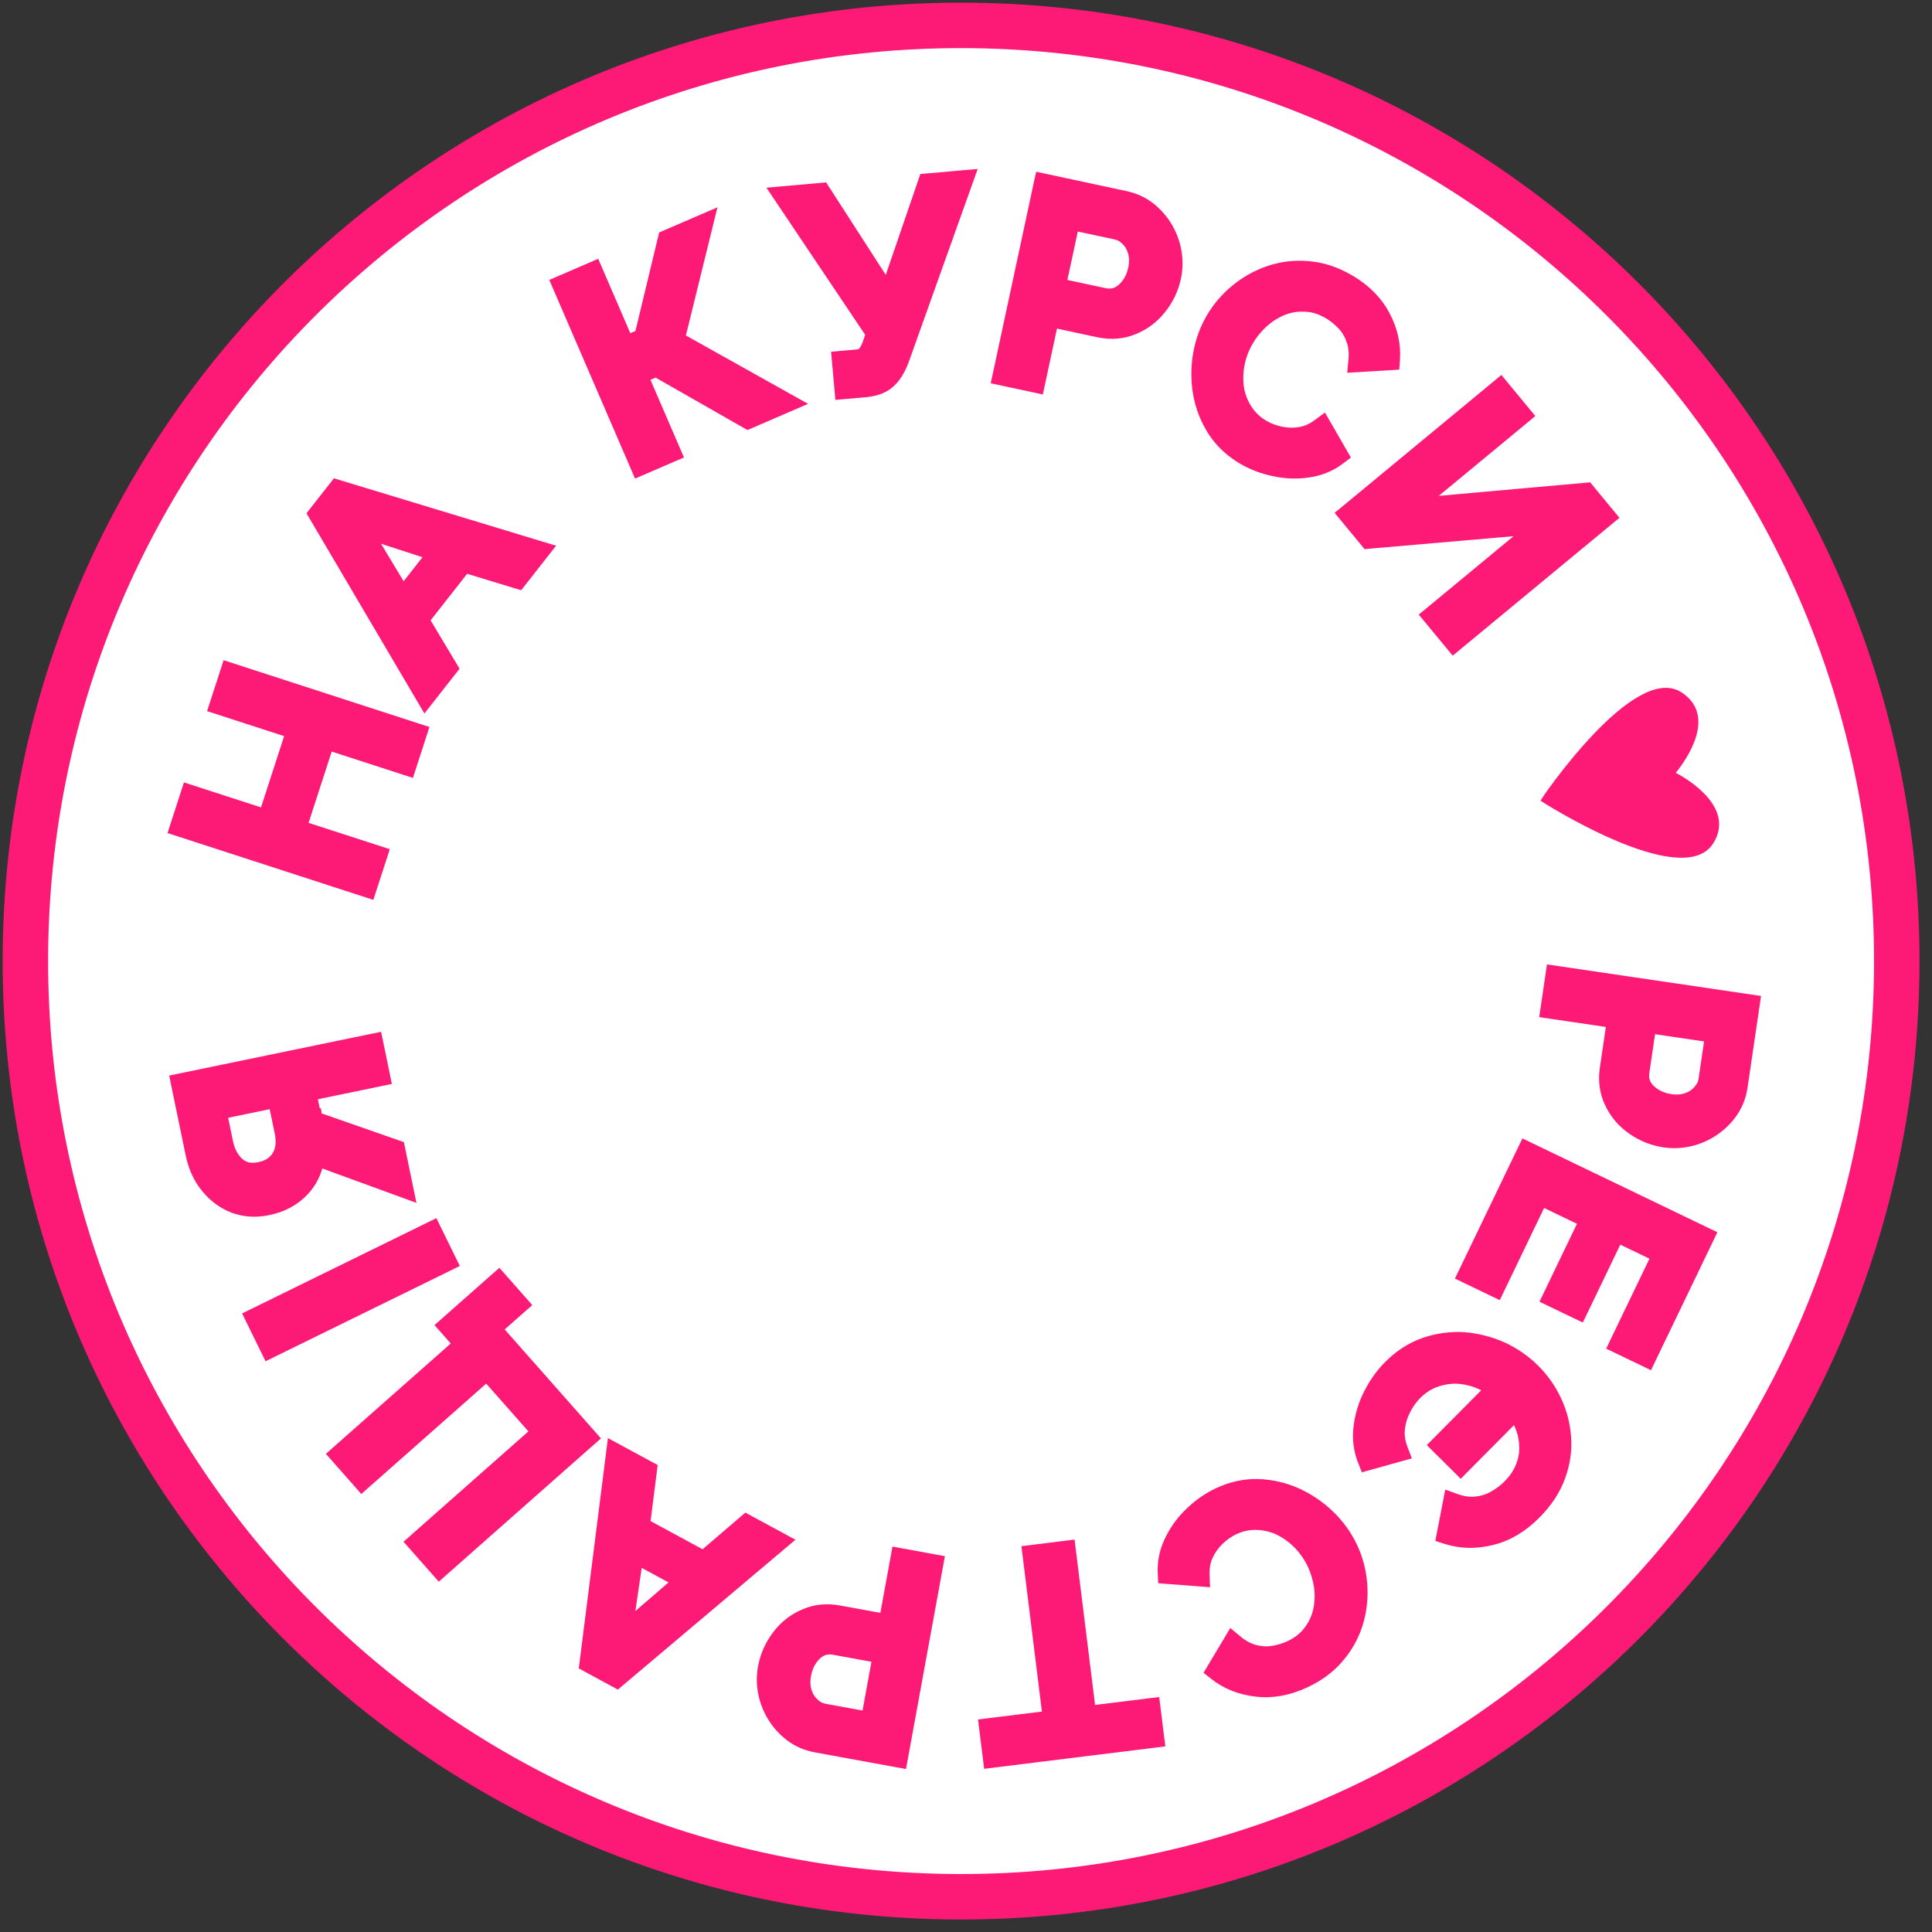 <?xml version="1.0" encoding="UTF-8"?> <svg xmlns="http://www.w3.org/2000/svg" width="85" height="85" viewBox="0 0 85 85" fill="none"><rect x="0" y="0" width="85" height="85" fill="#333333" stroke="none"/> <g clip-path="url(#clip0_1018_2)"> <path d="M83.45 42.397C83.387 65.133 64.905 83.513 42.17 83.45C19.434 83.387 1.054 64.905 1.117 42.169C1.18 19.434 19.662 1.054 42.397 1.117C65.133 1.18 83.513 19.662 83.45 42.397Z" fill="white" stroke="#FC1A76" stroke-width="2"></path> <path d="M68.12 35.15C68.129 35.136 68.14 35.122 68.151 35.106C68.266 34.943 68.434 34.71 68.641 34.435C69.057 33.885 69.632 33.167 70.27 32.495C70.911 31.819 71.602 31.203 72.252 30.841C72.909 30.474 73.446 30.407 73.852 30.676C74.198 30.905 74.366 31.171 74.433 31.444C74.503 31.723 74.472 32.033 74.376 32.349C74.182 32.987 73.747 33.579 73.532 33.844L73.338 34.083L73.611 34.224C73.921 34.384 74.545 34.763 74.966 35.273C75.175 35.526 75.323 35.798 75.369 36.08C75.414 36.354 75.367 36.658 75.149 36.993C74.882 37.396 74.362 37.545 73.614 37.468C72.875 37.391 71.997 37.099 71.142 36.733C70.291 36.369 69.48 35.939 68.881 35.599C68.581 35.429 68.336 35.282 68.165 35.178C68.149 35.169 68.134 35.159 68.12 35.15Z" fill="#FC1A76" stroke="#FC1A76" stroke-width="0.5"></path> <path d="M68.519 42.75L68.271 42.714L68.235 42.961L68.039 44.291L68.002 44.538L68.25 44.575L70.935 44.971L70.635 47.003C70.554 47.553 70.624 48.067 70.853 48.535C71.076 49 71.401 49.381 71.826 49.673C72.252 49.971 72.72 50.158 73.226 50.233C73.598 50.288 73.971 50.272 74.344 50.186C74.717 50.1 75.065 49.949 75.386 49.733C75.708 49.517 75.981 49.249 76.203 48.931C76.432 48.604 76.576 48.23 76.637 47.815L77.159 44.277L77.195 44.029L76.948 43.993L68.519 42.75ZM72.817 48.138L72.817 48.138L72.811 48.135C72.623 48.018 72.487 47.876 72.395 47.708C72.315 47.549 72.287 47.371 72.317 47.166L72.605 45.217L75.256 45.608L74.979 47.485C74.952 47.673 74.875 47.834 74.745 47.976L74.744 47.975L74.737 47.984C74.612 48.134 74.444 48.249 74.225 48.328C74.013 48.404 73.772 48.425 73.498 48.385C73.228 48.345 73.003 48.261 72.817 48.138Z" fill="#FC1A76" stroke="#FC1A76" stroke-width="0.5"></path> <path d="M65.641 56.759L65.867 56.867L65.975 56.642L67.818 52.812L69.714 53.725L68.173 56.927L68.064 57.153L68.289 57.261L69.295 57.745L69.52 57.853L69.629 57.628L71.17 54.426L72.904 55.26L71.107 58.992L70.999 59.218L71.224 59.326L72.295 59.841L72.52 59.95L72.628 59.724L75.116 54.556L75.224 54.33L74.999 54.222L67.322 50.527L67.097 50.419L66.988 50.644L64.454 55.91L64.345 56.135L64.571 56.244L65.641 56.759Z" fill="#FC1A76" stroke="#FC1A76" stroke-width="0.5"></path> <path d="M62.671 59.099L62.669 59.099C62.094 59.302 61.577 59.636 61.119 60.098C60.772 60.447 60.481 60.854 60.246 61.318C60.008 61.785 59.86 62.272 59.801 62.777C59.736 63.298 59.796 63.795 59.983 64.265L60.066 64.474L60.283 64.414L61.52 64.07L61.785 63.996L61.687 63.74C61.568 63.429 61.529 63.13 61.562 62.84C61.597 62.548 61.683 62.272 61.82 62.01L61.82 62.01L61.821 62.008C61.957 61.745 62.117 61.523 62.3 61.338C62.536 61.1 62.798 60.924 63.086 60.806C63.385 60.691 63.691 60.631 64.004 60.624C64.32 60.629 64.63 60.685 64.938 60.793C65.164 60.875 65.373 60.984 65.566 61.12L63.303 63.399L63.127 63.577L63.304 63.753L64.088 64.531L64.265 64.707L64.441 64.529L66.67 62.284C66.775 62.455 66.863 62.636 66.934 62.827C67.038 63.105 67.09 63.386 67.091 63.672L67.091 63.672L67.091 63.677C67.098 63.963 67.044 64.246 66.927 64.527L66.927 64.527L66.926 64.53C66.811 64.818 66.629 65.091 66.373 65.348C66.187 65.536 65.974 65.698 65.733 65.836L65.733 65.836L65.731 65.837C65.497 65.972 65.24 66.056 64.956 66.088L64.956 66.088L64.952 66.088C64.675 66.123 64.376 66.087 64.05 65.969L63.775 65.87L63.72 66.156L63.478 67.405L63.436 67.623L63.648 67.691C64.279 67.89 64.939 67.901 65.624 67.731C66.327 67.563 66.97 67.177 67.554 66.588C68.055 66.084 68.414 65.538 68.625 64.949C68.832 64.38 68.915 63.807 68.871 63.233C68.832 62.671 68.693 62.132 68.452 61.619C68.211 61.107 67.893 60.654 67.497 60.261C67.09 59.857 66.618 59.531 66.082 59.283L66.082 59.283L66.078 59.282C65.542 59.046 64.983 58.905 64.4 58.859L64.4 58.859L64.395 58.859C63.807 58.825 63.232 58.906 62.671 59.099Z" fill="#FC1A76" stroke="#FC1A76" stroke-width="0.5"></path> <path d="M59.747 71.314L59.747 71.314C59.899 70.766 59.949 70.209 59.898 69.644C59.85 69.088 59.709 68.561 59.474 68.064C59.231 67.55 58.896 67.087 58.469 66.675L58.469 66.675L58.468 66.674C58.045 66.27 57.566 65.947 57.034 65.706L57.034 65.706L57.032 65.705C56.499 65.469 55.938 65.341 55.348 65.32L55.348 65.32L55.345 65.32C54.749 65.307 54.162 65.438 53.587 65.71C53.156 65.913 52.758 66.191 52.393 66.54C52.018 66.895 51.719 67.299 51.499 67.751C51.268 68.215 51.162 68.701 51.186 69.203L51.197 69.424L51.417 69.441L52.697 69.539L52.977 69.561L52.967 69.281C52.955 68.952 53.013 68.662 53.136 68.405C53.262 68.145 53.427 67.92 53.63 67.728C53.841 67.531 54.056 67.382 54.275 67.278C54.604 67.123 54.934 67.051 55.268 67.059C55.609 67.066 55.937 67.14 56.253 67.28C56.569 67.432 56.858 67.638 57.122 67.9C57.388 68.169 57.602 68.475 57.764 68.818C57.91 69.127 58.01 69.459 58.062 69.815C58.107 70.171 58.094 70.515 58.024 70.849C57.949 71.18 57.808 71.481 57.601 71.755L57.601 71.755L57.598 71.759C57.401 72.03 57.121 72.255 56.748 72.432C56.524 72.537 56.28 72.612 56.014 72.656L56.014 72.656L56.012 72.656C55.754 72.701 55.492 72.689 55.222 72.619L55.222 72.619L55.218 72.618C54.952 72.554 54.685 72.415 54.417 72.192L54.193 72.005L54.043 72.256L53.39 73.347L53.277 73.536L53.45 73.672C53.968 74.079 54.578 74.319 55.273 74.396C55.983 74.481 56.706 74.345 57.435 74C58.05 73.71 58.553 73.329 58.937 72.853C59.319 72.391 59.589 71.878 59.747 71.314Z" fill="#FC1A76" stroke="#FC1A76" stroke-width="0.5"></path> <path d="M43.556 75.836L43.308 75.867L43.339 76.115L43.485 77.294L43.516 77.542L43.764 77.511L50.743 76.647L50.991 76.616L50.96 76.368L50.814 75.189L50.783 74.941L50.535 74.971L47.961 75.29L47.09 68.262L47.059 68.014L46.811 68.045L45.465 68.212L45.217 68.242L45.248 68.49L46.119 75.519L43.556 75.836Z" fill="#FC1A76" stroke="#FC1A76" stroke-width="0.5"></path> <path d="M41.236 68.912L41.281 68.666L41.035 68.621L39.713 68.379L39.467 68.334L39.422 68.58L38.934 71.25L36.914 70.881C36.366 70.781 35.85 70.833 35.374 71.046C34.902 71.252 34.511 71.564 34.204 71.978C33.891 72.394 33.688 72.855 33.596 73.358C33.528 73.728 33.531 74.102 33.604 74.477C33.677 74.853 33.816 75.206 34.021 75.534C34.225 75.864 34.484 76.145 34.794 76.379C35.114 76.619 35.482 76.775 35.895 76.851L39.413 77.494L39.659 77.539L39.704 77.293L41.236 68.912ZM35.703 73.022L35.703 73.022L35.707 73.016C35.83 72.832 35.977 72.701 36.148 72.615C36.31 72.541 36.488 72.519 36.693 72.556L38.631 72.91L38.149 75.547L36.282 75.206C36.095 75.171 35.936 75.089 35.8 74.954L35.8 74.954L35.791 74.946C35.646 74.816 35.536 74.644 35.466 74.422C35.397 74.208 35.384 73.967 35.434 73.694C35.483 73.426 35.574 73.204 35.703 73.022Z" fill="#FC1A76" stroke="#FC1A76" stroke-width="0.5"></path> <path d="M27.002 73.952L27.152 74.034L27.282 73.924L34.275 68.023L34.555 67.787L34.233 67.612L32.977 66.932L32.826 66.85L32.696 66.961L30.942 68.463L28.353 67.059L28.644 64.764L28.665 64.594L28.515 64.513L27.27 63.838L26.949 63.664L26.903 64.026L25.755 73.095L25.733 73.265L25.883 73.346L27.002 73.952ZM29.851 69.573L27.61 71.505L28.036 68.589L29.851 69.573Z" fill="#FC1A76" stroke="#FC1A76" stroke-width="0.5"></path> <path d="M22.878 57.561L23.066 57.396L22.9 57.208L22.114 56.318L21.948 56.131L21.761 56.296L19.657 58.155L19.469 58.321L19.635 58.508L20.184 59.13L14.877 63.819L14.69 63.985L14.855 64.172L15.753 65.188L15.918 65.376L16.106 65.21L21.413 60.521L23.601 62.997L18.293 67.686L18.106 67.852L18.271 68.039L19.161 69.046L19.327 69.234L19.514 69.068L25.899 63.427L26.087 63.262L25.921 63.074L21.852 58.468L22.878 57.561Z" fill="#FC1A76" stroke="#FC1A76" stroke-width="0.5"></path> <path d="M19.672 55.693L19.896 55.583L19.786 55.359L19.194 54.152L19.084 53.928L18.86 54.038L11.21 57.79L10.986 57.9L11.096 58.124L11.688 59.331L11.798 59.555L12.022 59.445L19.672 55.693Z" fill="#FC1A76" stroke="#FC1A76" stroke-width="0.5"></path> <path d="M17.565 52.378L17.986 52.532L17.895 52.093L17.582 50.577L17.553 50.438L17.42 50.391L13.895 49.16L13.895 49.16L13.895 49.159L13.895 49.159L13.895 49.159L13.895 49.158L13.895 49.158L13.895 49.158L13.895 49.158L13.895 49.157L13.895 49.157L13.894 49.157L13.894 49.157L13.894 49.156L13.894 49.156L13.894 49.156L13.894 49.155L13.894 49.155L13.894 49.154L13.894 49.154L13.894 49.154L13.894 49.154L13.894 49.153L13.894 49.153L13.894 49.153L13.893 49.152L13.893 49.152L13.893 49.152L13.893 49.151L13.893 49.151L13.893 49.151L13.893 49.15L13.893 49.15L13.893 49.15L13.893 49.149L13.893 49.149L13.893 49.149L13.893 49.148L13.893 49.148L13.893 49.148L13.893 49.148L13.892 49.147L13.892 49.147L13.892 49.147L13.892 49.146L13.892 49.146L13.892 49.146L13.892 49.145L13.892 49.145L13.892 49.145L13.892 49.144L13.892 49.144L13.892 49.144L13.892 49.143L13.892 49.143L13.892 49.143L13.891 49.142L13.891 49.142L13.891 49.142L13.891 49.142L13.891 49.141L13.891 49.141L13.891 49.141L13.891 49.14L13.891 49.14L13.891 49.14L13.891 49.139L13.891 49.139L13.891 49.139L13.891 49.138L13.89 49.138L13.89 49.138L13.89 49.137L13.89 49.137L13.89 49.137L13.89 49.136L13.89 49.136L13.89 49.136L13.89 49.136L13.89 49.135L13.89 49.135L13.89 49.135L13.89 49.134L13.89 49.134L13.89 49.134L13.89 49.133L13.889 49.133L13.889 49.133L13.889 49.132L13.889 49.132L13.889 49.132L13.889 49.131L13.889 49.131L13.889 49.131L13.889 49.13L13.889 49.13L13.889 49.13L13.889 49.13L13.889 49.129L13.889 49.129L13.889 49.129L13.889 49.128L13.889 49.128L13.888 49.128L13.888 49.127L13.888 49.127L13.888 49.127L13.888 49.126L13.888 49.126L13.888 49.126L13.888 49.125L13.888 49.125L13.888 49.125L13.888 49.124L13.888 49.124L13.888 49.124L13.887 49.124L13.887 49.123L13.887 49.123L13.887 49.123L13.887 49.122L13.887 49.122L13.887 49.122L13.887 49.121L13.887 49.121L13.887 49.121L13.887 49.12L13.887 49.12L13.887 49.12L13.887 49.12L13.887 49.119L13.887 49.119L13.886 49.119L13.886 49.118L13.886 49.118L13.886 49.118L13.886 49.117L13.886 49.117L13.886 49.117L13.886 49.116L13.886 49.116L13.886 49.116L13.886 49.115L13.886 49.115L13.886 49.115L13.886 49.114L13.886 49.114L13.886 49.114L13.886 49.114L13.885 49.113L13.885 49.113L13.885 49.113L13.885 49.112L13.885 49.112L13.885 49.112L13.885 49.111L13.885 49.111L13.885 49.111L13.885 49.111L13.885 49.11L13.885 49.11L13.885 49.11L13.885 49.109L13.884 49.109L13.884 49.109L13.884 49.108L13.884 49.108L13.884 49.108L13.884 49.108L13.884 49.107L13.884 49.107L13.884 49.106L13.884 49.106L13.884 49.106L13.884 49.106L13.884 49.105L13.884 49.105L13.884 49.105L13.884 49.104L13.883 49.104L13.883 49.104L13.883 49.103L13.883 49.103L13.883 49.103L13.883 49.103L13.883 49.102L13.883 49.102L13.883 49.102L13.883 49.101L13.883 49.101L13.883 49.101L13.883 49.1L13.883 49.1L13.883 49.1L13.883 49.099L13.883 49.099L13.883 49.099L13.882 49.099L13.882 49.098L13.882 49.098L13.882 49.098L13.882 49.097L13.882 49.097L13.882 49.097L13.882 49.096L13.882 49.096L13.882 49.096L13.882 49.096L13.882 49.095L13.882 49.095L13.882 49.095L13.882 49.094L13.882 49.094L13.881 49.094L13.881 49.093L13.881 49.093L13.881 49.093L13.881 49.093L13.881 49.092L13.881 49.092L13.881 49.092L13.881 49.091L13.881 49.091L13.881 49.091L13.881 49.09L13.881 49.09L13.881 49.09L13.88 49.09L13.88 49.089L13.88 49.089L13.88 49.089L13.88 49.088L13.88 49.088L13.88 49.088L13.88 49.087L13.88 49.087L13.88 49.087L13.88 49.087L13.88 49.086L13.88 49.086L13.88 49.086L13.88 49.085L13.88 49.085L13.88 49.085L13.88 49.084L13.879 49.084L13.879 49.084L13.879 49.084L13.879 49.083L13.879 49.083L13.879 49.083L13.879 49.082L13.879 49.082L13.879 49.082L13.879 49.081L13.879 49.081L13.879 49.081L13.879 49.081L13.879 49.08L13.879 49.08L13.879 49.08L13.878 49.079L13.878 49.079L13.878 49.079L13.878 49.078L13.878 49.078L13.878 49.078L13.878 49.078L13.878 49.077L13.878 49.077L13.878 49.077L13.878 49.076L13.878 49.076L13.878 49.076L13.878 49.075L13.877 49.075L13.877 49.075L13.877 49.075L13.877 49.074L13.877 49.074L13.877 49.074L13.877 49.073L13.877 49.073L13.877 49.073L13.877 49.072L13.877 49.072L13.877 49.072L13.877 49.072L13.877 49.071L13.877 49.071L13.877 49.071L13.877 49.07L13.877 49.07L13.876 49.07L13.876 49.069L13.876 49.069L13.876 49.069L13.876 49.069L13.876 49.068L13.876 49.068L13.876 49.068L13.876 49.067L13.876 49.067L13.876 49.067L13.876 49.066L13.876 49.066L13.876 49.066L13.876 49.066L13.876 49.065L13.876 49.065L13.875 49.065L13.875 49.065L13.875 49.064L13.875 49.064L13.875 49.064L13.875 49.063L13.875 49.063L13.875 49.063L13.875 49.062L13.875 49.062L13.875 49.062L13.875 49.062L13.875 49.061L13.875 49.061L13.875 49.061L13.874 49.06L13.874 49.06L13.874 49.06L13.874 49.059L13.874 49.059L13.874 49.059L13.874 49.059L13.874 49.058L13.874 49.058L13.874 49.058L13.874 49.057L13.874 49.057L13.874 49.057L13.874 49.057L13.874 49.056L13.874 49.056L13.873 49.056L13.873 49.055L13.873 49.055L13.873 49.055L13.873 49.054L13.873 49.054L13.873 49.054L13.873 49.054L13.873 49.053L13.873 49.053L13.873 49.053L13.873 49.053L13.873 49.052L13.873 49.052L13.873 49.052L13.873 49.051L13.873 49.051L13.873 49.051L13.872 49.05L13.872 49.05L13.872 49.05L13.872 49.05L13.872 49.049L13.872 49.049L13.872 49.049L13.872 49.048L13.872 49.048L13.872 49.048L13.872 49.048L13.872 49.047L13.872 49.047L13.872 49.047L13.872 49.046L13.871 49.046L13.871 49.046L13.871 49.045L13.871 49.045L13.871 49.045L13.871 49.045L13.871 49.044L13.871 49.044L13.871 49.044L13.871 49.044L13.871 49.043L13.871 49.043L13.871 49.043L13.871 49.042L13.871 49.042L13.871 49.042L13.871 49.041L13.87 49.041L13.87 49.041L13.87 49.041L13.87 49.04L13.87 49.04L13.87 49.04L13.87 49.039L13.87 49.039L13.87 49.039L13.87 49.039L13.87 49.038L13.87 49.038L13.87 49.038L13.87 49.038L13.87 49.037L13.87 49.037L13.87 49.037L13.87 49.036L13.87 49.036L13.869 49.036L13.869 49.035L13.869 49.035L13.869 49.035L13.869 49.035L13.869 49.034L13.869 49.034L13.869 49.034L13.869 49.033L13.869 49.033L13.869 49.033L13.869 49.033L13.869 49.032L13.869 49.032L13.869 49.032L13.868 49.032L13.868 49.031L13.868 49.031L13.868 49.031L13.868 49.03L13.868 49.03L13.868 49.03L13.868 49.029L13.868 49.029L13.868 49.029L13.868 49.029L13.868 49.028L13.868 49.028L13.868 49.028L13.868 49.028L13.868 49.027L13.868 49.027L13.867 49.027L13.867 49.026L13.867 49.026L13.867 49.026L13.867 49.026L13.867 49.025L13.867 49.025L13.867 49.025L13.867 49.024L13.867 49.024L13.867 49.024L13.867 49.024L13.867 49.023L13.867 49.023L13.867 49.023L13.867 49.023L13.867 49.022L13.867 49.022L13.867 49.022L13.866 49.021L13.866 49.021L13.866 49.021L13.866 49.02L13.866 49.02L13.866 49.02L13.866 49.02L13.866 49.019L13.866 49.019L13.866 49.019L13.866 49.019L13.866 49.018L13.866 49.018L13.866 49.018L13.866 49.017L13.866 49.017L13.866 49.017L13.865 49.017L13.865 49.016L13.865 49.016L13.865 49.016L13.865 49.016L13.865 49.015L13.865 49.015L13.865 49.015L13.865 49.014L13.865 49.014L13.865 49.014L13.865 49.014L13.865 49.013L13.865 49.013L13.865 49.013L13.865 49.012L13.864 49.012L13.864 49.012L13.864 49.012L13.864 49.011L13.864 49.011L13.864 49.011L13.864 49.011L13.864 49.01L13.864 49.01L13.864 49.01L13.864 49.009L13.864 49.009L13.864 49.009L13.864 49.008L13.864 49.008L13.864 49.008L13.864 49.008L13.864 49.007L13.864 49.007L13.863 49.007L13.863 49.007L13.863 49.006L13.863 49.006L13.863 49.006L13.863 49.005L13.863 49.005L13.863 49.005L13.863 49.005L13.69 48.168L16.701 47.546L16.945 47.496L16.895 47.251L16.623 45.935L16.572 45.69L16.328 45.74L7.984 47.464L7.739 47.515L7.789 47.76L8.414 50.78C8.534 51.362 8.763 51.86 9.106 52.265C9.437 52.666 9.838 52.956 10.306 53.13L10.306 53.13L10.309 53.131C10.779 53.297 11.276 53.324 11.794 53.216C12.427 53.086 12.953 52.805 13.36 52.368C13.698 52.005 13.911 51.572 14.002 51.077L17.565 52.378ZM10.3 50.953L10.3 50.953L10.296 50.948C10.159 50.759 10.062 50.534 10.007 50.267L9.742 48.984L12.061 48.505L12.333 49.823C12.393 50.114 12.389 50.364 12.333 50.578C12.274 50.785 12.17 50.953 12.021 51.089C11.875 51.222 11.677 51.321 11.414 51.375C11.155 51.429 10.942 51.413 10.766 51.344C10.581 51.265 10.426 51.137 10.3 50.953Z" fill="#FC1A76" stroke="#FC1A76" stroke-width="0.5"></path> <path d="M10.237 29.438L9.999 29.361L9.922 29.599L9.503 30.888L9.426 31.126L9.664 31.203L12.816 32.226L11.644 35.837L8.492 34.814L8.254 34.737L8.177 34.974L7.762 36.253L7.685 36.491L7.923 36.568L16.027 39.198L16.265 39.275L16.342 39.037L16.757 37.759L16.834 37.521L16.596 37.444L13.261 36.362L14.433 32.751L17.768 33.833L18.006 33.91L18.083 33.673L18.501 32.383L18.578 32.145L18.341 32.068L10.237 29.438Z" fill="#FC1A76" stroke="#FC1A76" stroke-width="0.5"></path> <path d="M13.892 22.467L13.787 22.602L13.873 22.749L18.516 30.633L18.702 30.948L18.928 30.66L19.81 29.537L19.916 29.402L19.828 29.254L18.642 27.273L20.461 24.956L22.674 25.629L22.838 25.678L22.944 25.544L23.818 24.43L24.044 24.142L23.694 24.036L14.947 21.382L14.783 21.332L14.677 21.467L13.892 22.467ZM17.731 26.011L16.203 23.477L19.005 24.388L17.731 26.011Z" fill="#FC1A76" stroke="#FC1A76" stroke-width="0.5"></path> <path d="M27.971 20.497L28.07 20.727L28.3 20.628L29.534 20.095L29.763 19.996L29.664 19.766L28.289 16.581L28.859 16.334L32.792 18.579L32.9 18.641L33.015 18.592L34.524 17.94L34.989 17.739L34.547 17.492L29.888 14.885L31.081 10.039L31.202 9.55L30.739 9.749L29.329 10.358L29.215 10.408L29.185 10.529L28.171 14.741L27.6 14.987L26.287 11.944L26.188 11.715L25.958 11.814L24.724 12.347L24.495 12.446L24.594 12.675L27.971 20.497Z" fill="#FC1A76" stroke="#FC1A76" stroke-width="0.5"></path> <path d="M36.958 17.074L36.98 17.323L37.229 17.301L38.066 17.227C38.486 17.189 38.842 17.072 39.104 16.848C39.367 16.63 39.573 16.292 39.736 15.866L39.736 15.866L39.739 15.86L42.517 8.083L42.648 7.716L42.259 7.75L40.837 7.877L40.675 7.891L40.622 8.045L39.039 12.664L36.3 8.414L36.218 8.287L36.067 8.301L34.585 8.433L34.164 8.47L34.4 8.821L38.343 14.697L38.185 15.146C38.112 15.329 38.04 15.449 37.973 15.523C37.935 15.565 37.857 15.611 37.695 15.626L37.085 15.68L36.836 15.702L36.858 15.951L36.958 17.074Z" fill="#FC1A76" stroke="#FC1A76" stroke-width="0.5"></path> <path d="M43.938 16.426L43.885 16.671L44.13 16.723L45.444 17.005L45.688 17.058L45.741 16.813L46.31 14.16L48.318 14.591C48.863 14.707 49.38 14.671 49.862 14.473C50.341 14.28 50.741 13.981 51.06 13.576C51.385 13.17 51.603 12.715 51.71 12.215C51.789 11.848 51.797 11.475 51.736 11.097C51.675 10.719 51.547 10.362 51.352 10.027C51.157 9.692 50.908 9.403 50.605 9.16C50.293 8.91 49.929 8.742 49.519 8.654L46.022 7.904L45.778 7.852L45.725 8.096L43.938 16.426ZM49.593 12.488L49.593 12.488L49.589 12.493C49.461 12.673 49.31 12.799 49.136 12.88C48.973 12.949 48.794 12.966 48.59 12.922L46.664 12.509L47.227 9.889L49.082 10.287C49.267 10.327 49.424 10.414 49.556 10.553L49.556 10.553L49.565 10.561C49.705 10.696 49.81 10.871 49.874 11.095C49.936 11.311 49.942 11.553 49.884 11.823C49.827 12.09 49.728 12.31 49.593 12.488Z" fill="#FC1A76" stroke="#FC1A76" stroke-width="0.5"></path> <path d="M55.842 11.94L55.842 11.94C55.303 12.124 54.815 12.397 54.378 12.758C53.947 13.111 53.591 13.525 53.313 14C53.026 14.49 52.833 15.028 52.734 15.613L52.734 15.613L52.734 15.615C52.639 16.192 52.642 16.769 52.744 17.345L52.744 17.345L52.744 17.347C52.85 17.92 53.062 18.456 53.377 18.954L53.377 18.954L53.379 18.957C53.704 19.456 54.144 19.867 54.692 20.188C55.104 20.429 55.557 20.601 56.052 20.705C56.557 20.815 57.059 20.833 57.556 20.759C58.07 20.688 58.53 20.501 58.932 20.198L59.108 20.065L58.998 19.874L58.356 18.761L58.216 18.518L57.991 18.684C57.726 18.88 57.453 18.996 57.172 19.039C56.886 19.082 56.608 19.073 56.334 19.013C56.052 18.951 55.808 18.857 55.599 18.735C55.285 18.551 55.04 18.319 54.857 18.039C54.671 17.753 54.547 17.441 54.484 17.101C54.432 16.755 54.438 16.399 54.506 16.034C54.577 15.662 54.709 15.313 54.901 14.986C55.073 14.691 55.291 14.421 55.556 14.177C55.824 13.939 56.115 13.755 56.43 13.625C56.746 13.5 57.075 13.446 57.418 13.462L57.418 13.463L57.422 13.463C57.757 13.472 58.101 13.576 58.457 13.785C58.671 13.91 58.87 14.069 59.057 14.264L59.057 14.264L59.058 14.265C59.24 14.453 59.379 14.677 59.473 14.938L59.473 14.939L59.475 14.942C59.572 15.198 59.608 15.497 59.575 15.844L59.548 16.134L59.839 16.117L61.108 16.04L61.328 16.026L61.343 15.807C61.386 15.15 61.24 14.511 60.911 13.893C60.58 13.259 60.06 12.739 59.364 12.332C58.777 11.988 58.179 11.788 57.569 11.74C56.973 11.685 56.396 11.752 55.842 11.94Z" fill="#FC1A76" stroke="#FC1A76" stroke-width="0.5"></path> <path d="M59.263 22.438L59.07 22.597L59.229 22.79L60.063 23.798L60.146 23.899L60.277 23.887L67.367 23.273L62.964 26.914L62.771 27.073L62.93 27.266L63.787 28.302L63.946 28.494L64.139 28.335L70.705 22.906L70.898 22.747L70.738 22.554L69.935 21.583L69.852 21.481L69.721 21.493L62.52 22.137L67.004 18.43L67.197 18.27L67.037 18.078L66.181 17.042L66.022 16.849L65.829 17.009L59.263 22.438Z" fill="#FC1A76" stroke="#FC1A76" stroke-width="0.5"></path> </g> <defs> <clipPath id="clip0_1018_2"> <rect width="85" height="85" fill="white"></rect> </clipPath> </defs> </svg> 